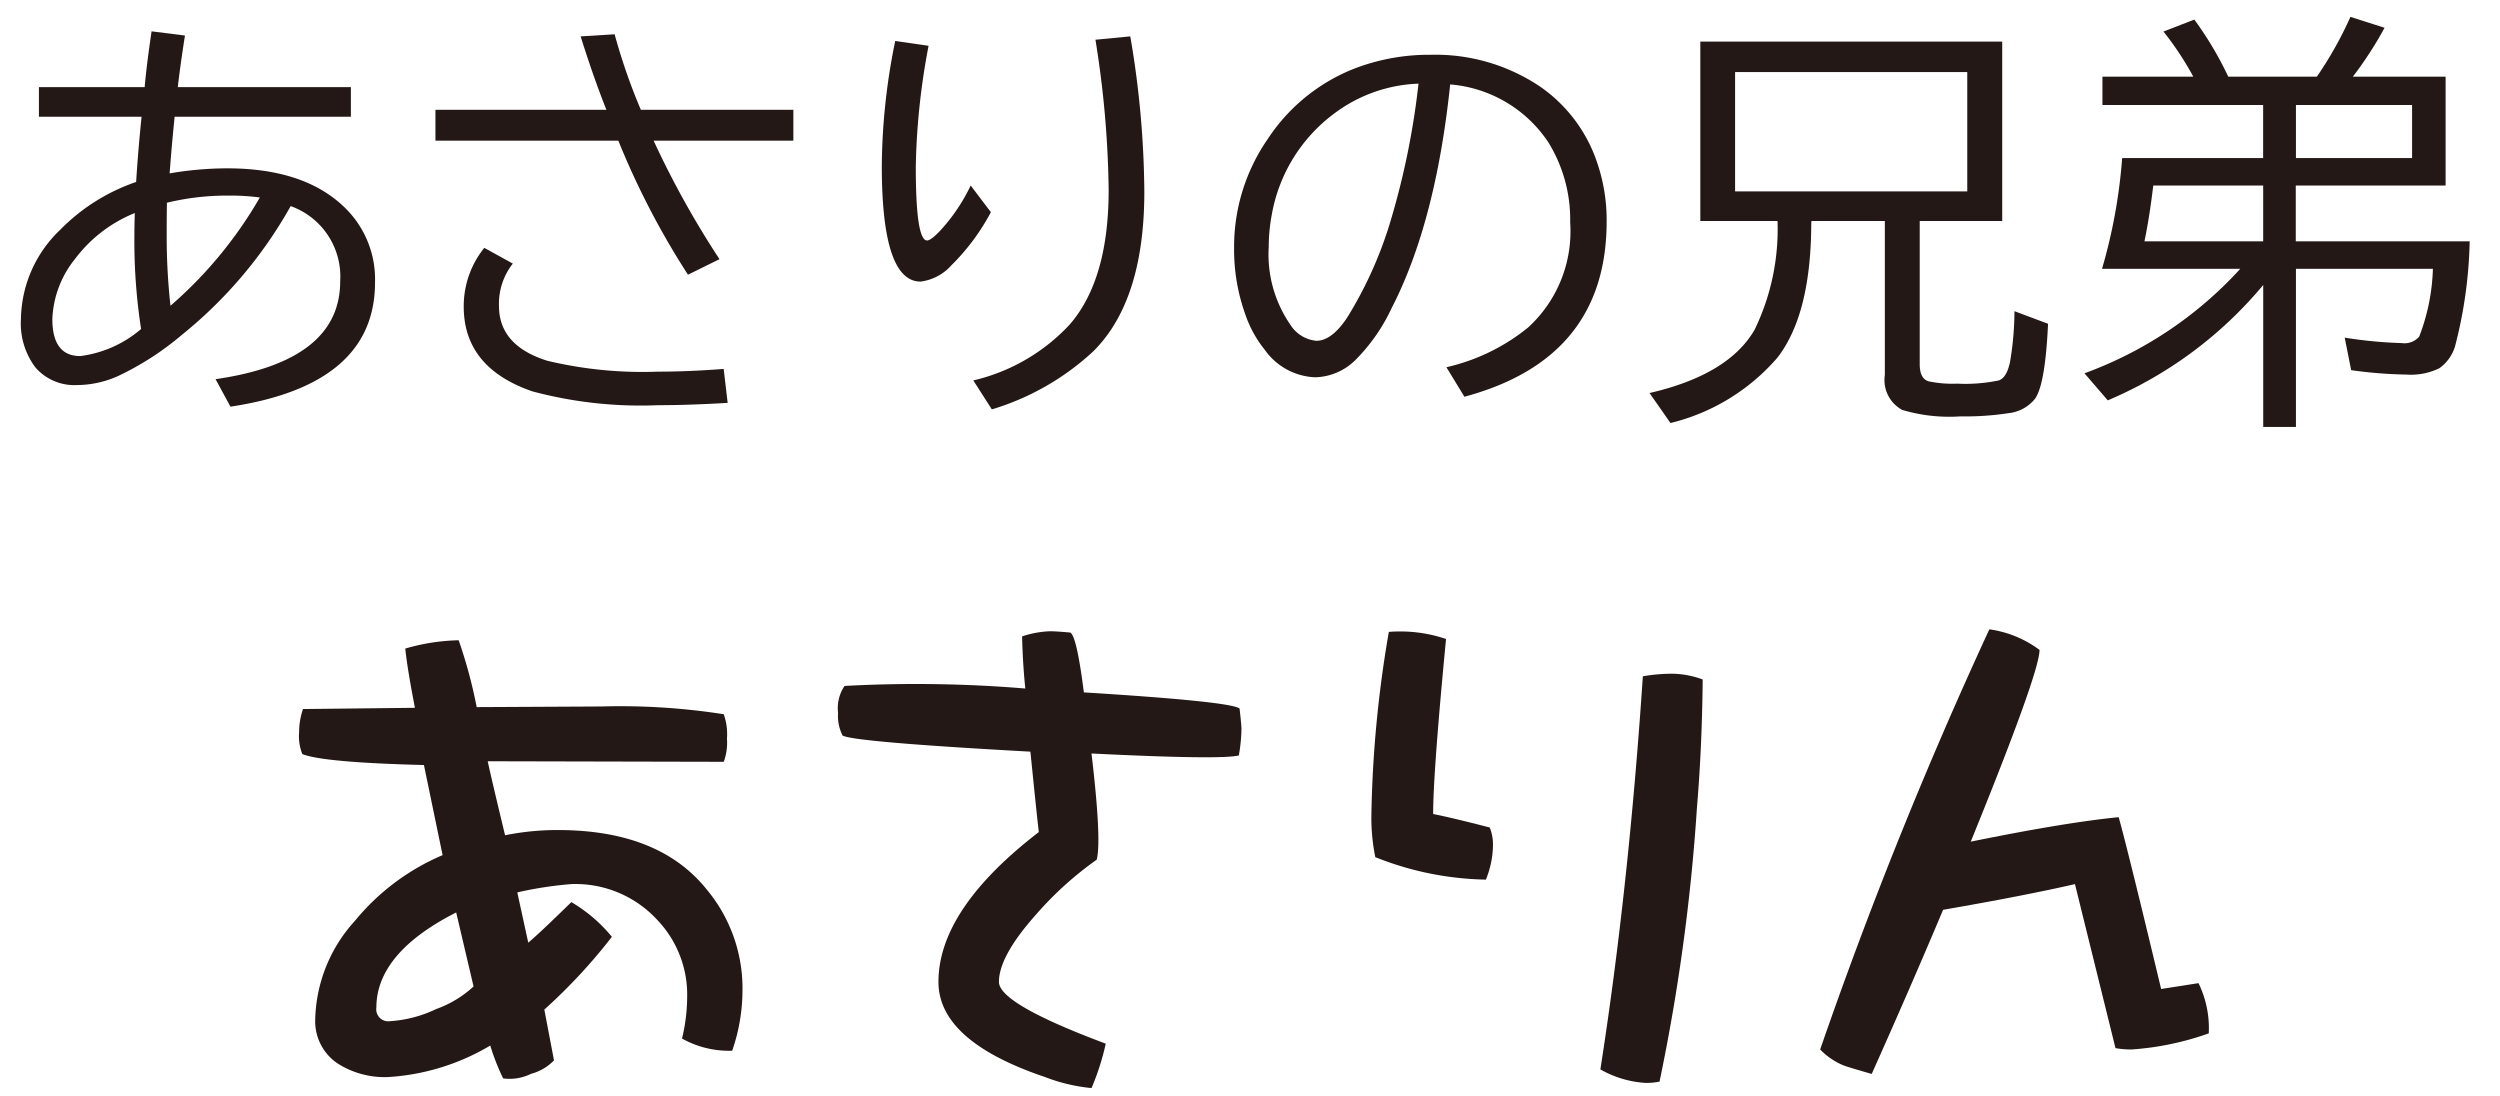 <svg xmlns="http://www.w3.org/2000/svg" width="155.165" height="68.031" viewBox="0 0 155.165 68.031"><path d="M46.083,61.425a11.521,11.521,0,0,1-.639,3.79,5.987,5.987,0,0,1-3.114-.756,11.083,11.083,0,0,0,.319-2.559,6.721,6.721,0,0,0-1.877-4.828,6.9,6.9,0,0,0-5.311-2.2,23.337,23.337,0,0,0-3.354.516l.679,3.118c.422-.346,1.317-1.188,2.675-2.515a9.419,9.419,0,0,1,2.516,2.153,34.1,34.1,0,0,1-4.193,4.515c.156.826.359,1.874.6,3.155a3.119,3.119,0,0,1-1.438.839,2.982,2.982,0,0,1-1.717.279,13.639,13.639,0,0,1-.8-2.04,14.031,14.031,0,0,1-6.35,1.957,5.414,5.414,0,0,1-3.115-.839,3.15,3.15,0,0,1-1.4-2.715,9.384,9.384,0,0,1,2.472-6.15,14.2,14.2,0,0,1,5.435-4.07c-.217-1.041-.6-2.9-1.159-5.593q-6.229-.156-7.547-.679a2.954,2.954,0,0,1-.2-1.355,4.458,4.458,0,0,1,.24-1.441l6.948-.076q-.479-2.476-.6-3.677a12.749,12.749,0,0,1,3.315-.516,29.963,29.963,0,0,1,1.118,4.15l7.747-.04a41.622,41.622,0,0,1,7.587.482,3.708,3.708,0,0,1,.2,1.518,3.429,3.429,0,0,1-.2,1.434L30.27,47.248c.183.852.546,2.383,1.078,4.593a16.357,16.357,0,0,1,3.275-.323q6.309,0,9.261,3.714a9.577,9.577,0,0,1,2.2,6.193m-16.692-.2-1.078-4.593q-4.951,2.515-4.955,5.91a.742.742,0,0,0,.839.839,7.747,7.747,0,0,0,2.878-.755,6.8,6.8,0,0,0,2.316-1.4" fill="#231815"/><path d="M77.052,45.249a10.15,10.15,0,0,1-.163,1.637q-1.072.28-9.144-.12c.429,3.621.532,5.817.322,6.593a21.079,21.079,0,0,0-3.753,3.391C62.766,58.483,62,59.878,62,60.943q0,1.358,6.629,3.833a15.486,15.486,0,0,1-.882,2.756,10.823,10.823,0,0,1-2.872-.679q-6.629-2.236-6.629-5.91,0-4.507,6.229-9.3c-.109-.928-.279-2.592-.522-4.991q-10.941-.6-11.657-1a2.676,2.676,0,0,1-.28-1.4,2.474,2.474,0,0,1,.4-1.678,81.863,81.863,0,0,1,11.221.16c-.107-1.035-.173-2.116-.2-3.234a6.051,6.051,0,0,1,1.717-.32c.293,0,.719.03,1.278.08q.4.24.839,3.714,9.1.564,9.664,1,.118,1.038.119,1.278" fill="#231815"/><path d="M92.462,51.359a2.842,2.842,0,0,1,.2,1.118,5.793,5.793,0,0,1-.44,2.117A19.341,19.341,0,0,1,85.36,53.2a12.183,12.183,0,0,1-.243-2.636A73.111,73.111,0,0,1,86.2,39.22a8.862,8.862,0,0,1,3.55.439q-.8,8.306-.8,10.862c.8.16,1.967.439,3.508.838m13.221-9.184q-.04,4.193-.356,7.946A121.835,121.835,0,0,1,103,67.133a4.369,4.369,0,0,1-.839.08,6.444,6.444,0,0,1-2.832-.839q1.754-11.221,2.636-24.4a11.019,11.019,0,0,1,1.8-.16,5.661,5.661,0,0,1,1.917.36" fill="#231815"/><path d="M137.089,64.137a17.911,17.911,0,0,1-4.789,1,5.726,5.726,0,0,1-1-.083l-2.516-10.18q-3.11.714-8.183,1.594-2.035,4.833-4.432,10.187c-.935-.266-1.508-.443-1.721-.519a4.234,4.234,0,0,1-1.477-1,280.518,280.518,0,0,1,10.5-26.076,6.762,6.762,0,0,1,3.115,1.278q0,1.4-4.269,11.9,5.9-1.2,9.181-1.518.56,1.992,2.635,10.663l2.32-.363a6.374,6.374,0,0,1,.636,3.115" fill="#231815"/><path d="M2.416,5.409H8.979q.117-1.354.429-3.464l2.071.261q-.3,1.927-.444,3.2H21.778V7.245H10.84Q10.659,9,10.528,10.761a21.336,21.336,0,0,1,3.568-.313q4.649,0,7.135,2.279a6.2,6.2,0,0,1,2.045,4.805q0,6.354-8.972,7.708l-.925-1.706q7.734-1.119,7.735-6.068a4.643,4.643,0,0,0-3.073-4.674,27.531,27.531,0,0,1-6.758,7.995A17.933,17.933,0,0,1,7.3,23.352a6.3,6.3,0,0,1-2.514.547,3.21,3.21,0,0,1-2.578-1.081A4.543,4.543,0,0,1,1.3,19.784a7.792,7.792,0,0,1,2.435-5.521,12.082,12.082,0,0,1,4.714-2.969q.13-2.031.338-4.049H2.416Zm5.95,7.813a8.7,8.7,0,0,0-3.71,2.851A6.322,6.322,0,0,0,3.249,19.8q0,2.3,1.732,2.3a7.187,7.187,0,0,0,3.776-1.68,35.829,35.829,0,0,1-.417-5.677Q8.34,14.069,8.366,13.222Zm1.993-.639q-.014,1.082-.013,1.836a39.685,39.685,0,0,0,.234,4.558,26.1,26.1,0,0,0,5.547-6.719,12.95,12.95,0,0,0-1.862-.117A15.85,15.85,0,0,0,10.359,12.583Z" fill="#231815"/><path d="M27.026,6.815H37.637q-.794-1.992-1.6-4.557l2.11-.13a36.841,36.841,0,0,0,1.628,4.687h9.466V8.729H40.567a56.773,56.773,0,0,0,4.089,7.357L42.7,17.05a49.527,49.527,0,0,1-4.323-8.321H27.026Zm18.137,18.19q-2.434.144-4.323.144a26,26,0,0,1-7.8-.859q-4.258-1.471-4.258-5.261a5.761,5.761,0,0,1,1.276-3.646l1.771.977a4.025,4.025,0,0,0-.859,2.63q0,2.46,2.994,3.4a25.383,25.383,0,0,0,6.862.677q1.889,0,4.089-.169Z" fill="#231815"/><path d="M61.5,13.169a13.569,13.569,0,0,1-2.461,3.308,3.071,3.071,0,0,1-1.9,1q-2.41,0-2.409-7.187a39.633,39.633,0,0,1,.833-7.748l2.07.3a43.668,43.668,0,0,0-.794,7.5q0,4.583.7,4.583.234,0,.794-.586a11.282,11.282,0,0,0,1.914-2.825ZM60.41,23.612a11.823,11.823,0,0,0,6-3.489q2.4-2.787,2.4-8.333a62.546,62.546,0,0,0-.82-9.324l2.162-.208a58.837,58.837,0,0,1,.872,9.636q0,6.758-3.164,9.908a16.047,16.047,0,0,1-6.3,3.607Z" fill="#231815"/><path d="M89.773,22.792a12.393,12.393,0,0,0,5.065-2.461,8.087,8.087,0,0,0,2.617-6.523A9.132,9.132,0,0,0,96.1,8.833,8.11,8.11,0,0,0,90.007,5.24q-.9,8.58-3.633,13.88a11.341,11.341,0,0,1-2.265,3.242,3.694,3.694,0,0,1-2.474,1.055,4.017,4.017,0,0,1-3.125-1.693,7.19,7.19,0,0,1-1.237-2.266,11.841,11.841,0,0,1-.677-4.049,11.75,11.75,0,0,1,2.1-6.8,11.435,11.435,0,0,1,5.325-4.336A12.887,12.887,0,0,1,88.783,3.4a11.637,11.637,0,0,1,6.81,1.979,9.323,9.323,0,0,1,3.5,4.61,11.029,11.029,0,0,1,.625,3.75q0,8.514-8.828,10.885Zm-1.732-17.6A9.231,9.231,0,0,0,82.872,7a9.97,9.97,0,0,0-3.945,6.367,11,11,0,0,0-.183,1.979,7.682,7.682,0,0,0,1.341,4.805,2.138,2.138,0,0,0,1.615,1q.949,0,1.9-1.419a24.921,24.921,0,0,0,2.787-6.289A48.1,48.1,0,0,0,88.041,5.188Z" fill="#231815"/><path d="M119.149,13.716V22.6c0,.608.186.963.559,1.068a7.1,7.1,0,0,0,1.758.143,10.086,10.086,0,0,0,2.591-.2q.495-.168.7-1.158a19.287,19.287,0,0,0,.273-3.139l2.084.782q-.169,3.711-.794,4.635a2.432,2.432,0,0,1-1.654.912,17.8,17.8,0,0,1-2.995.2,10.244,10.244,0,0,1-3.606-.4,2.106,2.106,0,0,1-1.081-2.161V13.716H112.43c-.009.105-.014.226-.014.365q-.051,5.469-2.095,8.112a12.747,12.747,0,0,1-6.641,4.062l-1.3-1.861q4.91-1.134,6.524-3.933a14.319,14.319,0,0,0,1.42-6.745h-4.792V2.583h18.737V13.716ZM107.69,4.472V11.88H122.1V4.472Z" fill="#231815"/><path d="M139.044,16.685h-8.58a33.246,33.246,0,0,0,1.25-6.875h8.75V6.516H130.49V4.758h5.638a19.115,19.115,0,0,0-1.849-2.8l1.914-.742A21.6,21.6,0,0,1,138.3,4.758h5.5a23.691,23.691,0,0,0,2.083-3.711L148,1.724a23.18,23.18,0,0,1-1.967,3.034h5.756v6.758h-9.3v3.463h10.794a27.882,27.882,0,0,1-.911,6.524,2.578,2.578,0,0,1-.976,1.354,4.026,4.026,0,0,1-2.032.391,27.26,27.26,0,0,1-3.437-.274l-.4-2.018a27.206,27.206,0,0,0,3.529.338,1.22,1.22,0,0,0,1.094-.4A12.666,12.666,0,0,0,151,16.685h-8.5V26.5h-2.031V17.688a25.453,25.453,0,0,1-9.648,7.161l-1.446-1.68A24.347,24.347,0,0,0,139.044,16.685Zm-5.4-5.169q-.234,1.967-.547,3.463h7.37V11.516ZM149.708,9.81V6.516H142.5V9.81Z" fill="#231815"/></svg>